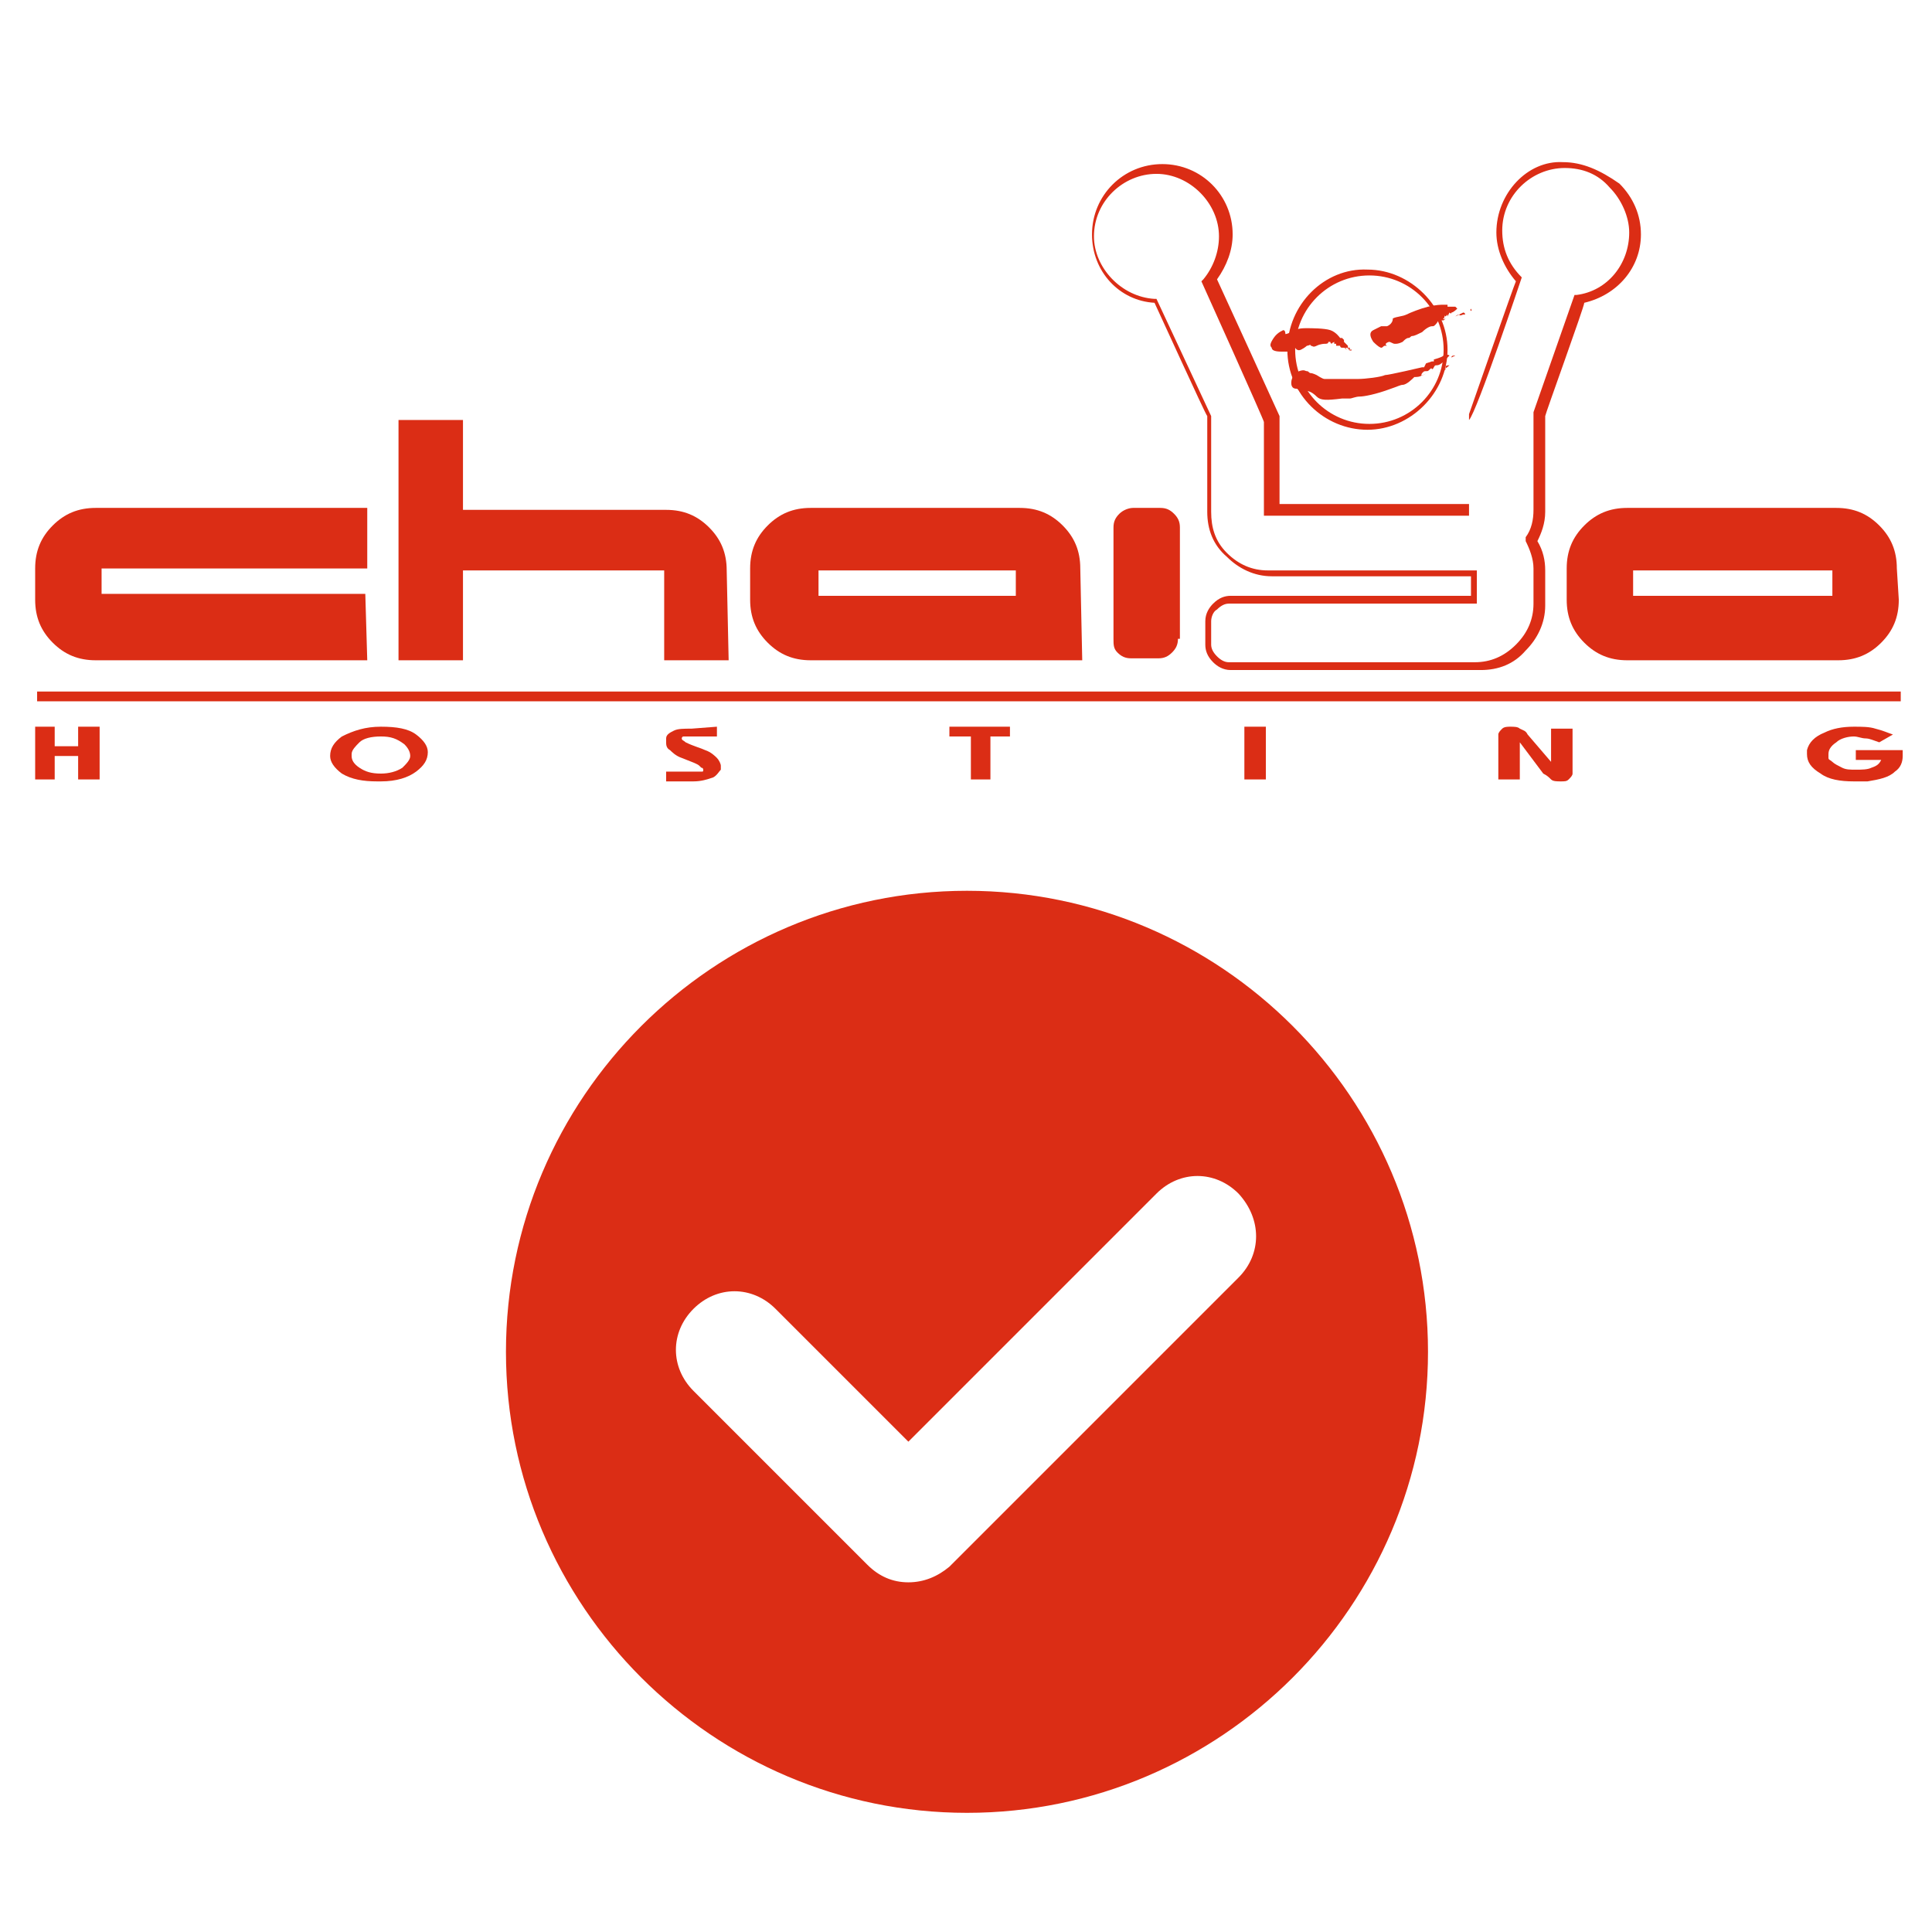 <?xml version="1.0" encoding="utf-8"?>
<!-- Generator: Adobe Illustrator 24.2.1, SVG Export Plug-In . SVG Version: 6.00 Build 0)  -->
<svg version="1.1" id="Capa_1" xmlns="http://www.w3.org/2000/svg" xmlns:xlink="http://www.w3.org/1999/xlink" x="0px" y="0px"
	 viewBox="0 0 98.9 98.9" style="enable-background:new 0 0 98.9 98.9;" xml:space="preserve">
<style type="text/css">
	.st0{fill:#DB2D15;}
</style>
<g>
	<g>
		<path class="st0" d="M2.8,37.2v1H4v-1h1.1v2.7H4v-1.2H2.8v1.2h-1v-2.7H2.8z"/>
		<path class="st0" d="M19.5,37.2c0.8,0,1.4,0.1,1.8,0.4s0.6,0.6,0.6,0.9c0,0.4-0.2,0.7-0.6,1c-0.4,0.3-1,0.5-1.8,0.5h-0.2
			c-0.7,0-1.3-0.1-1.8-0.4c-0.4-0.3-0.6-0.6-0.6-0.9c0-0.4,0.2-0.7,0.6-1C18.1,37.4,18.7,37.2,19.5,37.2z M19.5,37.7
			c-0.5,0-0.9,0.1-1.1,0.3c-0.2,0.2-0.4,0.4-0.4,0.6v0.1c0,0.2,0.1,0.4,0.4,0.6c0.3,0.2,0.6,0.3,1.1,0.3c0.4,0,0.8-0.1,1.1-0.3
			c0.2-0.2,0.4-0.4,0.4-0.6c0-0.2-0.1-0.4-0.3-0.6C20.3,37.8,20,37.7,19.5,37.7z"/>
		<path class="st0" d="M36.7,37.2v0.5h-1.4c-0.1,0-0.2,0-0.3,0c-0.1,0-0.1,0.1-0.1,0.1c0,0.1,0.1,0.1,0.2,0.2c0.4,0.2,0.8,0.3,1,0.4
			c0.3,0.1,0.5,0.3,0.6,0.4c0.1,0.1,0.2,0.3,0.2,0.4c0,0,0,0,0,0.1v0.1c-0.1,0.1-0.2,0.3-0.4,0.4c-0.3,0.1-0.6,0.2-1,0.2h-1.4v-0.5
			h1.5c0.1,0,0.2,0,0.3,0c0.1,0,0.1,0,0.1-0.1c0,0,0-0.1-0.1-0.1l-0.1-0.1c-0.1-0.1-0.4-0.2-0.9-0.4c-0.3-0.1-0.5-0.3-0.6-0.4
			c-0.2-0.1-0.2-0.3-0.2-0.4c0,0,0,0,0-0.1c0,0,0,0,0-0.1c0-0.2,0.2-0.3,0.4-0.4c0.2-0.1,0.5-0.1,0.9-0.1L36.7,37.2L36.7,37.2z"/>
		<path class="st0" d="M51.7,37.2v0.5h-1v2.2h-1v-2.2h-1.1v-0.5H51.7z"/>
		<path class="st0" d="M64.8,37.2v2.7h-1.1v-2.7H64.8z"/>
		<path class="st0" d="M77.8,39.9h-1.1v-2.3c0-0.1,0.1-0.2,0.2-0.3c0.1-0.1,0.3-0.1,0.4-0.1c0.2,0,0.4,0,0.5,0.1
			c0.2,0.1,0.3,0.1,0.4,0.3l1.2,1.4v-1.7h1.1v2.3c0,0.1-0.1,0.2-0.2,0.3C80.2,40,80.1,40,79.9,40s-0.4,0-0.5-0.1
			c-0.1-0.1-0.2-0.2-0.4-0.3L77.8,38V39.9z"/>
		<path class="st0" d="M96.2,38c-0.3-0.1-0.5-0.2-0.7-0.2s-0.4-0.1-0.6-0.1c-0.3,0-0.7,0.1-0.9,0.3c-0.3,0.2-0.4,0.4-0.4,0.6
			c0,0.1,0,0.1,0,0.2c0,0.1,0.1,0.1,0.2,0.2c0.1,0.1,0.3,0.2,0.5,0.3c0.2,0.1,0.4,0.1,0.7,0.1c0.3,0,0.6,0,0.8-0.1
			c0.3-0.1,0.4-0.2,0.5-0.4H95v-0.5h2.4c0,0.1,0,0.2,0,0.3c0,0.3-0.1,0.6-0.4,0.8c-0.3,0.3-0.8,0.4-1.4,0.5c-0.1,0-0.2,0-0.3,0
			c-0.1,0-0.2,0-0.4,0c-0.7,0-1.3-0.1-1.7-0.4c-0.5-0.3-0.7-0.6-0.7-1v-0.1v-0.1c0.1-0.4,0.4-0.7,0.9-0.9c0.4-0.2,0.9-0.3,1.5-0.3
			c0.4,0,0.8,0,1.1,0.1c0.4,0.1,0.6,0.2,0.9,0.3L96.2,38z"/>
	</g>
	<rect x="1.9" y="35.4" class="st0" width="95.4" height="0.5"/>
	<path class="st0" d="M18.8,33.8H4.9c-0.9,0-1.6-0.3-2.2-0.9c-0.6-0.6-0.9-1.3-0.9-2.2v-1.6c0-0.9,0.3-1.6,0.9-2.2
		c0.6-0.6,1.3-0.9,2.2-0.9h13.9v3.1H5.2v1.3h13.5L18.8,33.8L18.8,33.8z"/>
	<path class="st0" d="M37.3,33.8h-3.3v-4.6H23.7v4.6h-3.3V21.5h3.3v4.6h10.4c0.9,0,1.6,0.3,2.2,0.9c0.6,0.6,0.9,1.3,0.9,2.2
		L37.3,33.8L37.3,33.8z"/>
	<path class="st0" d="M55.4,33.8H41.5c-0.9,0-1.6-0.3-2.2-0.9c-0.6-0.6-0.9-1.3-0.9-2.2v-1.6c0-0.9,0.3-1.6,0.9-2.2
		c0.6-0.6,1.3-0.9,2.2-0.9h10.7c0.9,0,1.6,0.3,2.2,0.9c0.6,0.6,0.9,1.3,0.9,2.2L55.4,33.8L55.4,33.8z M52,30.5v-1.3H41.9v1.3H52z"/>
	<path class="st0" d="M60.3,32.7c0,0.3-0.1,0.5-0.3,0.7s-0.4,0.3-0.7,0.3h-1.4c-0.3,0-0.5-0.1-0.7-0.3S57,33,57,32.7V27
		c0-0.3,0.1-0.5,0.3-0.7s0.5-0.3,0.7-0.3h1.4c0.3,0,0.5,0.1,0.7,0.3c0.2,0.2,0.3,0.4,0.3,0.7V32.7z"/>
	<path class="st0" d="M97.2,30.7c0,0.9-0.3,1.6-0.9,2.2c-0.6,0.6-1.3,0.9-2.2,0.9H83.3c-0.9,0-1.6-0.3-2.2-0.9
		c-0.6-0.6-0.9-1.3-0.9-2.2v-1.6c0-0.9,0.3-1.6,0.9-2.2c0.6-0.6,1.3-0.9,2.2-0.9h10.7c0.9,0,1.6,0.3,2.2,0.9
		c0.6,0.6,0.9,1.3,0.9,2.2L97.2,30.7L97.2,30.7z M93.8,30.5v-1.3H83.6v1.3H93.8z"/>
	<path class="st0" d="M65.9,17.9c0,2.3,1.9,4.1,4.1,4.1s4.1-1.9,4.1-4.1s-1.9-4.1-4.1-4.1C67.8,13.7,65.9,15.6,65.9,17.9z
		 M66.3,17.9c0-2.1,1.7-3.8,3.8-3.8c2.1,0,3.8,1.7,3.8,3.8c0,2.1-1.7,3.8-3.8,3.8C68,21.7,66.3,20,66.3,17.9z"/>
	<path class="st0" d="M76.6,11.9c0,0.9,0.4,1.8,1,2.5c-0.1,0.2-2.4,6.8-2.4,6.8s0,4.3,0,4.6c-0.3,0-9.4,0-9.7,0c0-0.3,0-4.5,0-4.5
		s-3.1-6.8-3.2-7c0.5-0.7,0.8-1.5,0.8-2.3c0-2-1.6-3.6-3.6-3.6c-2,0-3.6,1.6-3.6,3.6l0,0c0,1.9,1.4,3.4,3.2,3.5
		c0.1,0.2,2.6,5.7,2.7,5.8c0,0.1,0,4.9,0,4.9c0,0.9,0.3,1.7,1,2.3c0.6,0.6,1.4,1,2.3,1c0,0,9.9,0,10.2,0c0,0.2,0,0.8,0,1
		c-0.3,0-12.3,0-12.3,0c-0.3,0-0.6,0.1-0.9,0.4c-0.2,0.2-0.4,0.5-0.4,0.9v1.2c0,0.3,0.1,0.6,0.4,0.9c0.2,0.2,0.5,0.4,0.9,0.4h12.8
		c0.9,0,1.7-0.3,2.3-1c0.6-0.6,1-1.4,1-2.3v-1.8c0-0.5-0.1-1-0.4-1.5c0.2-0.4,0.4-0.9,0.4-1.5c0,0,0-4.8,0-4.9s2-5.6,2-5.8
		c1.7-0.4,2.9-1.8,2.9-3.5c0-1-0.4-1.9-1.1-2.6C81.9,8.7,81,8.3,80,8.3C78.2,8.2,76.6,9.9,76.6,11.9z M77.9,14.2L77.9,14.2
		c-0.7-0.7-1-1.5-1-2.4c0-1.8,1.5-3.2,3.2-3.2c0.9,0,1.7,0.3,2.3,1c0.6,0.6,1,1.5,1,2.3c0,1.6-1.1,3-2.7,3.2h-0.1l-2.1,6v5
		c0,0.5-0.1,1-0.4,1.4v0.1v0.1c0.2,0.4,0.4,0.9,0.4,1.4v1.8c0,0.8-0.3,1.5-0.9,2.1c-0.6,0.6-1.3,0.9-2.1,0.9H62.9
		c-0.2,0-0.4-0.1-0.6-0.3c-0.2-0.2-0.3-0.4-0.3-0.6v-1.2c0-0.2,0.1-0.5,0.3-0.6c0.2-0.2,0.4-0.3,0.6-0.3h12.7v-1.7H64.9
		c-0.8,0-1.5-0.3-2.1-0.9S62,27,62,26.2v-4.9l-2.8-6h-0.1c-1.7-0.1-3.1-1.6-3.1-3.2c0-1.8,1.5-3.2,3.2-3.2s3.2,1.5,3.2,3.2
		c0,0.8-0.3,1.6-0.8,2.2l-0.1,0.1c0,0,3.2,7.1,3.2,7.2c0,0.1,0,4.8,0,4.8h10.5c0,0,0-4.8,0-4.9C75.6,21.1,77.9,14.2,77.9,14.2z"/>
	<g>
		<path class="st0" d="M65.7,16.9c0,0-0.3,0.1-0.5,0.4c-0.2,0.3-0.2,0.4-0.1,0.5c0,0.1,0.1,0.2,0.5,0.2c0.1,0,0.3,0,0.4,0
			c0.1,0,0.1-0.1,0.2-0.1h0.1c0,0-0.2-0.1-0.1-0.1s0.1,0,0.1,0s0.1,0.2,0.3,0.1c0.2-0.1,0.3-0.2,0.3-0.2c0.1,0,0.2-0.1,0.2,0
			c0.1,0,0.1,0.1,0.3,0c0.2-0.1,0.4-0.1,0.4-0.1c0.1,0,0.2,0,0.2-0.1c0.1,0,0.1,0,0.1,0s0,0.1,0.1,0.1s0.1,0,0.1,0h-0.1
			c0,0-0.1,0,0.1-0.1v0.1h0.1v0.1h0.2c0,0,0,0.1,0.1,0.1s0.3,0,0.3,0v-0.1l-0.2-0.2l0,0v-0.1l-0.1-0.1c0,0,0,0-0.1,0l0,0
			c0,0-0.2-0.3-0.5-0.4c-0.3-0.1-1-0.1-1.2-0.1c-0.2,0-0.4,0-0.6,0.1c-0.2,0.1-0.4,0.2-0.5,0.2C65.8,16.9,65.7,16.9,65.7,16.9z"/>
		<path class="st0" d="M68.8,17.7L68.8,17.7C68.7,17.7,68.7,17.8,68.8,17.7c0.1,0.1,0.1,0.2,0.2,0.2c0,0,0.2,0.1,0.2,0
			c0,0-0.1,0-0.2,0S68.8,17.8,68.8,17.7C68.8,17.8,68.7,17.8,68.8,17.7C68.7,17.7,68.8,17.7,68.8,17.7S68.8,17.7,68.8,17.7
			L68.8,17.7l0.2,0.1h0.1v0.1"/>
		<path class="st0" d="M71,16.7c0,0-0.2,0-0.3,0c0,0-0.2,0.1-0.4,0.2s-0.2,0.3,0,0.6c0.3,0.3,0.4,0.3,0.4,0.3c0.1,0,0.1-0.1,0.2-0.1
			c0.1,0,0.1,0,0.1,0s-0.2-0.1,0.1-0.2c0.1,0,0.2,0.1,0.3,0.1s0.2,0,0.4-0.1c0.1-0.1,0.2-0.2,0.3-0.2c0.1,0,0.1-0.1,0.2-0.1
			s0.3-0.1,0.5-0.2c0.2-0.2,0.4-0.3,0.5-0.3s0.1,0,0.2-0.1c0.1-0.1,0.1-0.2,0.2-0.2s0.1,0,0.2,0l0.1-0.1c0,0-0.2,0.1-0.1,0
			c0.1-0.1,0-0.2,0.1-0.1l0.1-0.1v0.1l0.1-0.2c0,0,0.1,0.1,0.1,0c0.1,0,0.3-0.2,0.3-0.2l-0.1-0.1h-0.4l0,0v-0.1h-0.2h-0.1l0,0
			c0,0-0.3,0-0.7,0.1c-0.4,0.1-0.9,0.3-1.1,0.4c-0.2,0.1-0.5,0.1-0.7,0.2C71.3,16.6,71,16.7,71,16.7z"/>
		<path class="st0" d="M74.7,16.1C74.7,16.1,74.7,16,74.7,16.1c-0.1,0-0.2,0.1-0.2,0.1C74.5,16.2,74.5,16.2,74.7,16.1
			c0,0.1,0.2,0,0.2,0H75l0,0c0,0,0-0.1-0.1-0.1L74.7,16.1L74.7,16.1L74.7,16.1L74.7,16.1z"/>
		<path class="st0" d="M75.3,15.8C75.2,15.8,75.2,15.8,75.3,15.8C75.2,15.9,75.4,16,75.3,15.8L75.3,15.8L75.3,15.8"/>
		<path class="st0" d="M67.4,19.2c0,0-0.2-0.1-0.3-0.1S67,19,66.9,19s-0.1-0.1-0.4,0c-0.2,0.1-0.4,0.3-0.4,0.6
			c0,0.3,0.2,0.3,0.3,0.3c0.1,0.1,0.3,0.2,0.3,0.2S66.6,20,66.8,20c0.2,0,0.4,0.1,0.6,0.3c0.2,0.2,0.5,0.2,1.3,0.1
			c0.1,0,0.3,0,0.4,0s0.3-0.1,0.5-0.1c0.2,0,0.8-0.1,1.6-0.4c0.3-0.1,0.5-0.2,0.6-0.2c0.2,0,0.5-0.3,0.6-0.4c0.1,0,0.3,0,0.4-0.1
			c0.1,0,0.4-0.2,0.4-0.2s-0.6,0.4-0.4,0.1c0.1-0.1,0.1-0.1,0.2-0.1c0.1,0,0.1,0,0.2-0.1c0.1-0.1,0.1,0,0.1,0c0.1,0,0.1-0.2,0.2-0.2
			c0.1,0,0.2,0,0.4-0.2c0.2-0.2,0.3-0.3,0.3-0.3s-0.1-0.1-0.3,0c-0.1,0.1-0.5,0.2-0.5,0.2v0.1h-0.1l-0.3,0.1l-0.1,0.2h-0.1
			c0,0-1.7,0.4-1.9,0.4c-0.2,0.1-1,0.2-1.4,0.2s-0.8,0-1,0c-0.1,0-0.5,0-0.7,0C67.7,19.4,67.4,19.2,67.4,19.2z"/>
		<path class="st0" d="M72.4,18.9C72.4,18.9,72.2,18.9,72.4,18.9C72.3,19,72.4,19,72.4,18.9"/>
		<path class="st0" d="M73.8,18.5C73.7,18.5,73.6,18.5,73.8,18.5L73.8,18.5C73.7,18.5,74,18.6,73.8,18.5
			C73.9,18.4,73.9,18.4,73.8,18.5C73.9,18.4,73.9,18.4,73.8,18.5C73.9,18.4,73.8,18.4,73.8,18.5"/>
		<path class="st0" d="M74.5,18.2c-0.1,0-0.2,0-0.2,0.1L74.5,18.2C74.4,18.3,74.4,18.3,74.5,18.2C74.5,18.2,74.6,18.2,74.5,18.2
			C74.6,18.2,74.6,18.2,74.5,18.2C74.5,18.2,74.5,18.2,74.5,18.2"/>
		<path class="st0" d="M74.2,18.7c-0.1,0-0.2,0-0.2,0.1v0.1L73.9,19C73.9,18.9,74.1,18.8,74.2,18.7"/>
	</g>
</g>
<path class="st0" d="M49.5,45.6c-13,0-23.6,10.6-23.6,23.6s10.6,23.6,23.6,23.6s23.6-10.6,23.6-23.6S62.5,45.6,49.5,45.6z
	 M63.4,65.4L48.6,80.2C48,80.7,47.3,81,46.5,81s-1.5-0.3-2.1-0.9l-8.9-8.9c-1.2-1.2-1.2-3,0-4.2s3-1.2,4.2,0l6.8,6.8l12.7-12.7
	c1.2-1.2,3-1.2,4.2,0C64.6,62.4,64.6,64.2,63.4,65.4z"/>
</svg>
